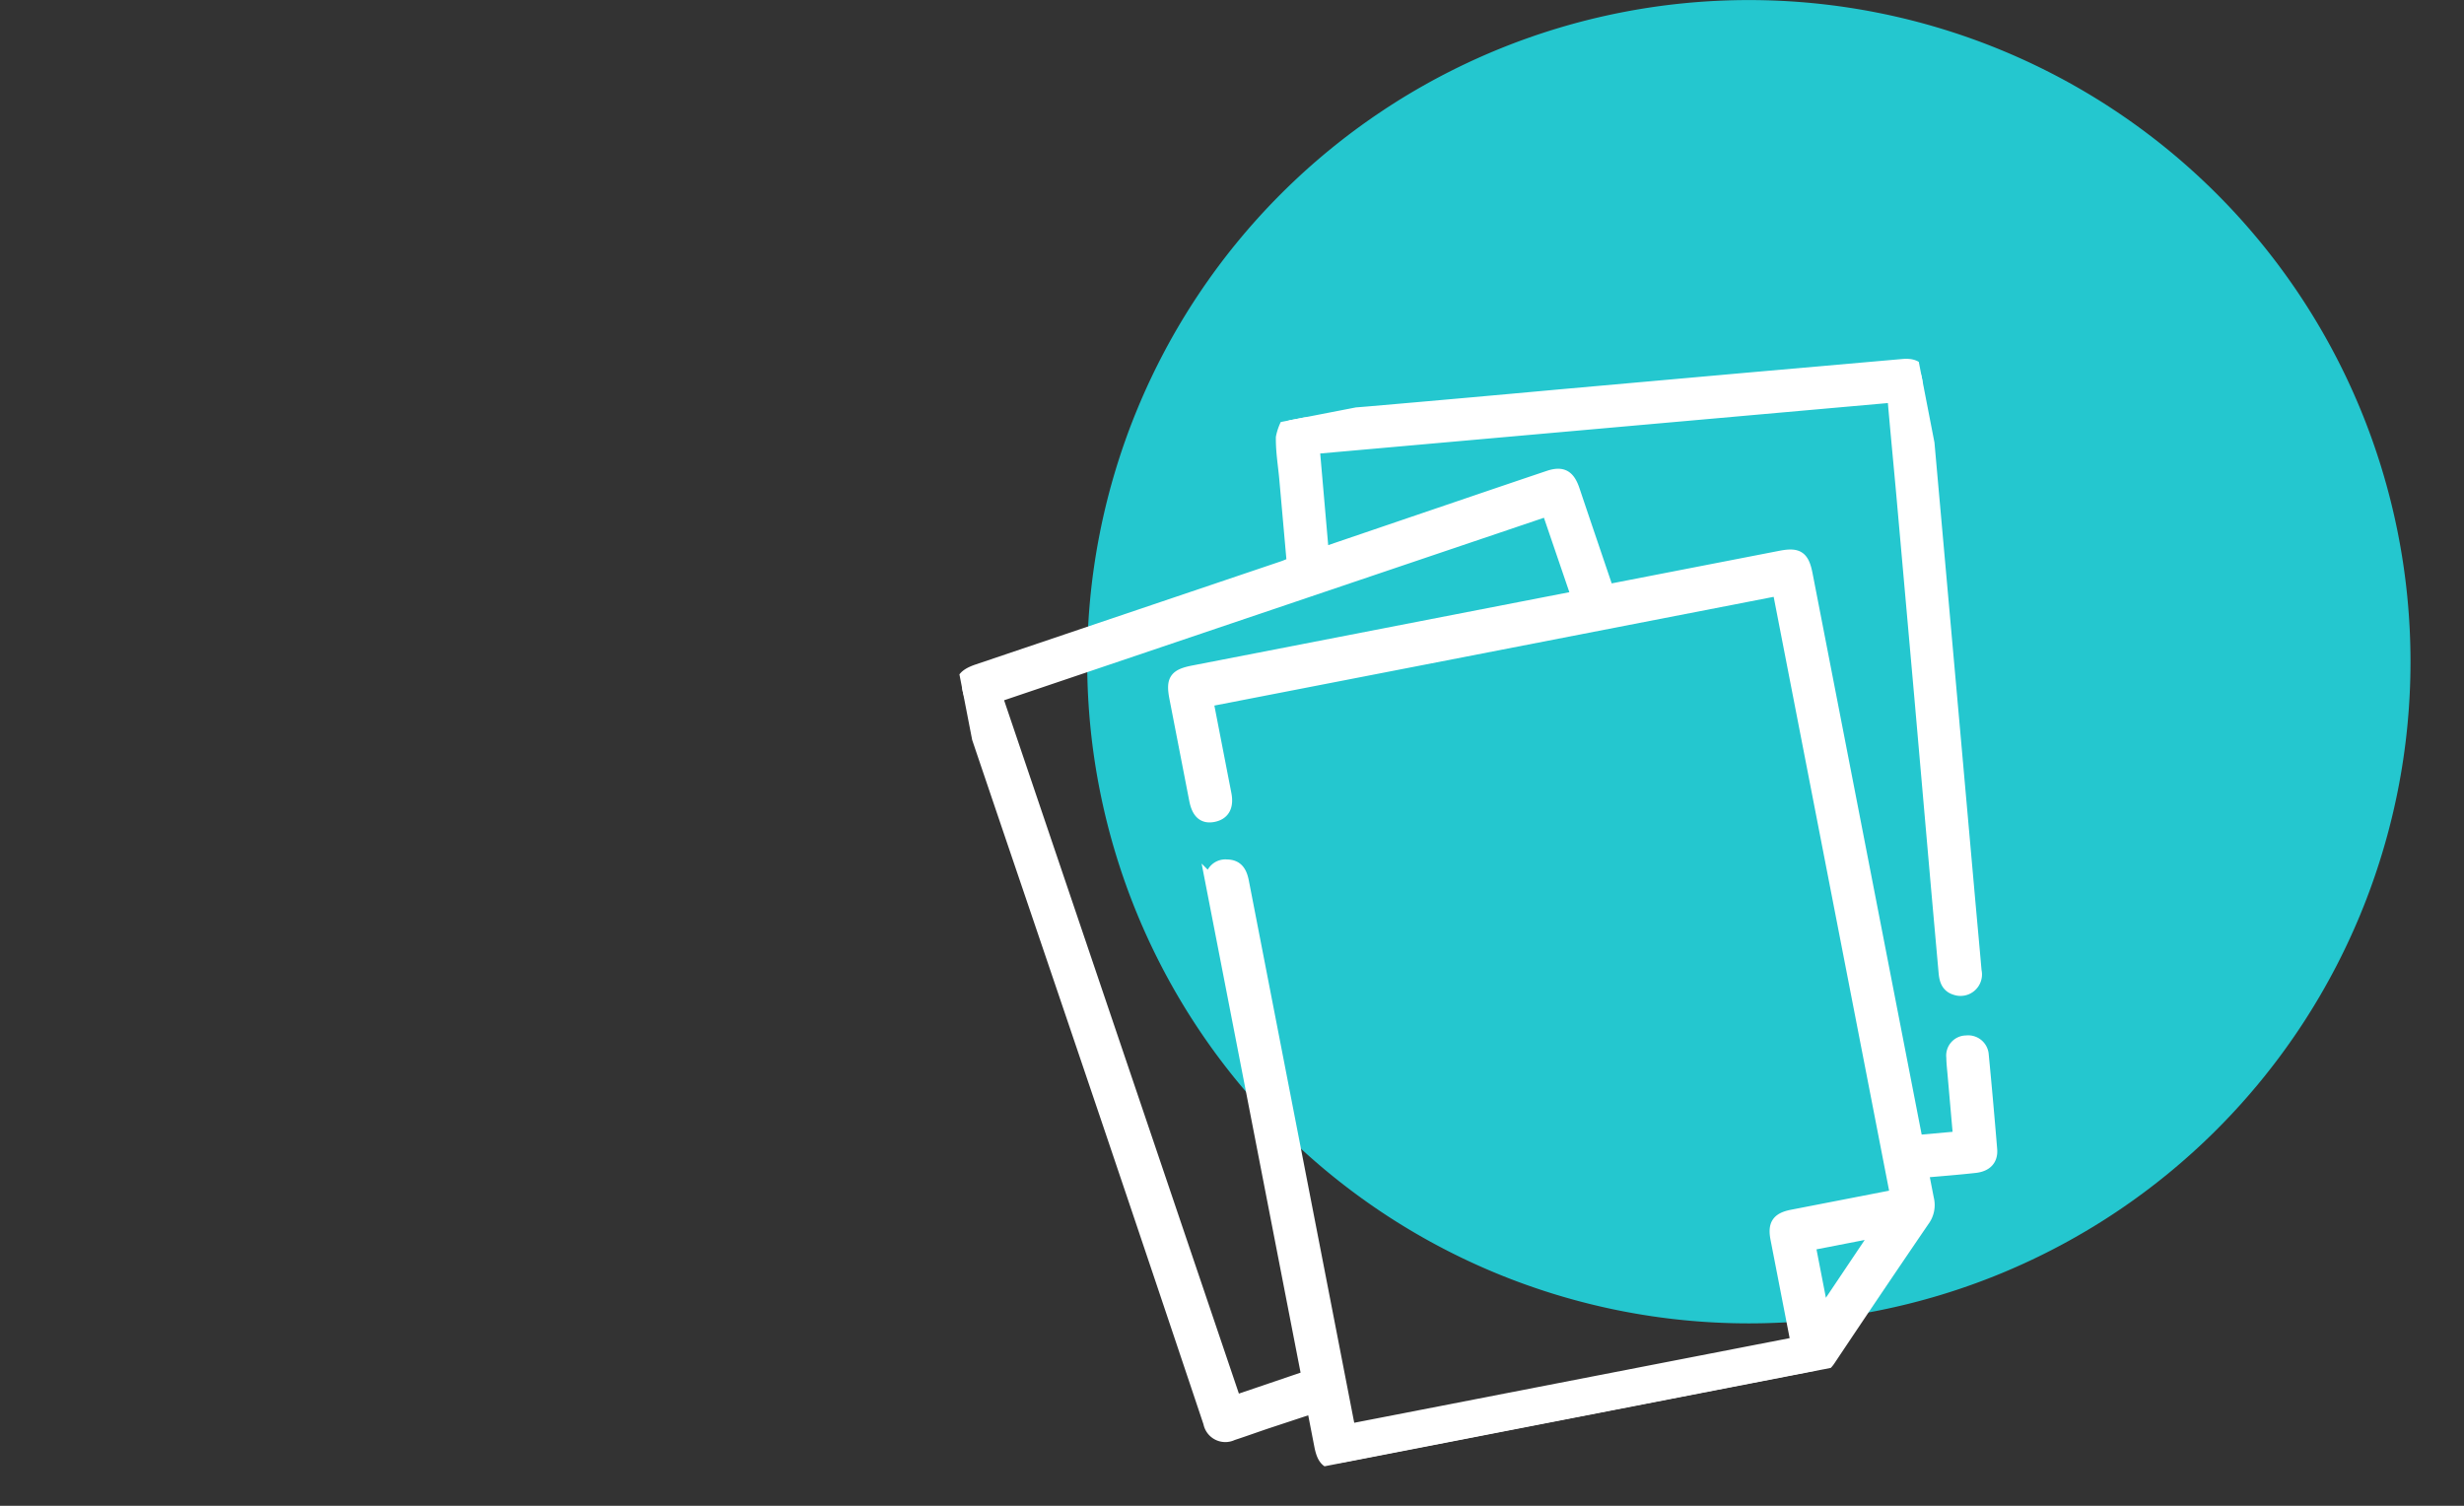 <svg xmlns="http://www.w3.org/2000/svg" xmlns:xlink="http://www.w3.org/1999/xlink" width="39.102" height="23.896" viewBox="0 0 39.102 23.896">
  <rect x="0" y="0" width="39.102" height="23.896" fill="#333333" stroke="none"/>
  <defs>
    <clipPath id="clip-path">
      <rect id="Rectangle_424" data-name="Rectangle 424" width="28.29" height="21.176" fill="#24c7cf"/>
    </clipPath>
    <clipPath id="clip-path-2">
      <rect id="Rectangle_1042" data-name="Rectangle 1042" width="15.891" height="16.4" fill="#fff" stroke="#fff" stroke-width="0.2"/>
    </clipPath>
  </defs>
  <g id="Group_1467" data-name="Group 1467" transform="translate(-639.879 -6057.317)">
    <g id="Group_1294" data-name="Group 1294" transform="translate(-81.661 4769.221)">
      <g id="Group_353" data-name="Group 353" transform="translate(732.352 1288.097)">
        <g id="Group_352" data-name="Group 352" clip-path="url(#clip-path)">
          <path id="Path_57286" data-name="Path 57286" d="M259.474,10.5A10.5,10.5,0,1,1,248.974,0a10.5,10.5,0,0,1,10.5,10.5" transform="translate(-232.033)" fill="#24c7cf"/>
        </g>
      </g>
      <rect id="Rectangle_425" data-name="Rectangle 425" width="28.29" height="21.176" transform="translate(721.54 1288.097)" fill="none"/>
    </g>
    <g id="Group_1293" data-name="Group 1293" transform="translate(654.54 6065.115) rotate(-11)">
      <g id="Group_1292" data-name="Group 1292" clip-path="url(#clip-path-2)">
        <path id="Path_58006" data-name="Path 58006" d="M6.153,0c.353.042.707.089,1.061.126q1.5.159,3.008.311l2.9.3L15.633,1c.2.021.276.111.255.326-.065.674-.137,1.348-.206,2.022q-.153,1.48-.306,2.961-.169,1.632-.338,3.263c-.037.361-.073.722-.111,1.082a.241.241,0,0,1-.362.218c-.122-.064-.128-.173-.116-.29q.069-.669.138-1.337L14.9,6.265q.169-1.632.338-3.263c.052-.509.1-1.017.157-1.548L6.2.5,6.023,2.178,7.32,2c.819-.111,1.638-.225,2.457-.334.229-.03.316.05.347.286.073.55.149,1.1.225,1.664h2.8c.278,0,.347.069.347.351q0,4.467,0,8.935v.229l.679.07c.037-.356.073-.695.108-1.033.008-.08.015-.16.029-.238a.219.219,0,0,1,.261-.2.227.227,0,0,1,.211.255q-.072.749-.155,1.5c-.018.157-.124.232-.3.217-.27-.022-.539-.053-.835-.084,0,.156,0,.3,0,.44a.407.407,0,0,1-.134.326q-.945.935-1.88,1.879a.424.424,0,0,1-.326.133q-3.771,0-7.542,0c-.248,0-.321-.074-.322-.325,0-.2,0-.4,0-.628l-.783.1c-.185.025-.369.054-.555.077a.254.254,0,0,1-.321-.247Q1.3,12.863.961,10.35.649,8.044.334,5.738.17,4.533.008,3.328c-.034-.256.035-.342.289-.376L5.37,2.269c.052-.007.1-.02.164-.032.047-.45.093-.895.139-1.34C5.695.68,5.7.46,5.745.245A.82.82,0,0,1,5.9,0ZM3.3,14.956v-.208q0-3.8,0-7.606c0-.059,0-.118,0-.176a.221.221,0,0,1,.284-.217c.167.033.2.151.2.3q0,4.331,0,8.663v.2h7.239v-.182c0-.5,0-1,0-1.505,0-.23.078-.308.307-.309.5,0,.993,0,1.489,0h.2v-9.8H3.777c0,.511,0,1.012,0,1.513,0,.2-.088.3-.25.3s-.229-.1-.23-.3q0-.825,0-1.649c0-.292.064-.355.358-.355h6.21l-.2-1.449L.505,3.411,2.09,15.121,3.3,14.956m9.333-.546H11.51v1.125l1.12-1.125" transform="translate(0)" fill="#fff" stroke="#fff" stroke-width="0.2"/>
      </g>
    </g>
  </g>
</svg>
